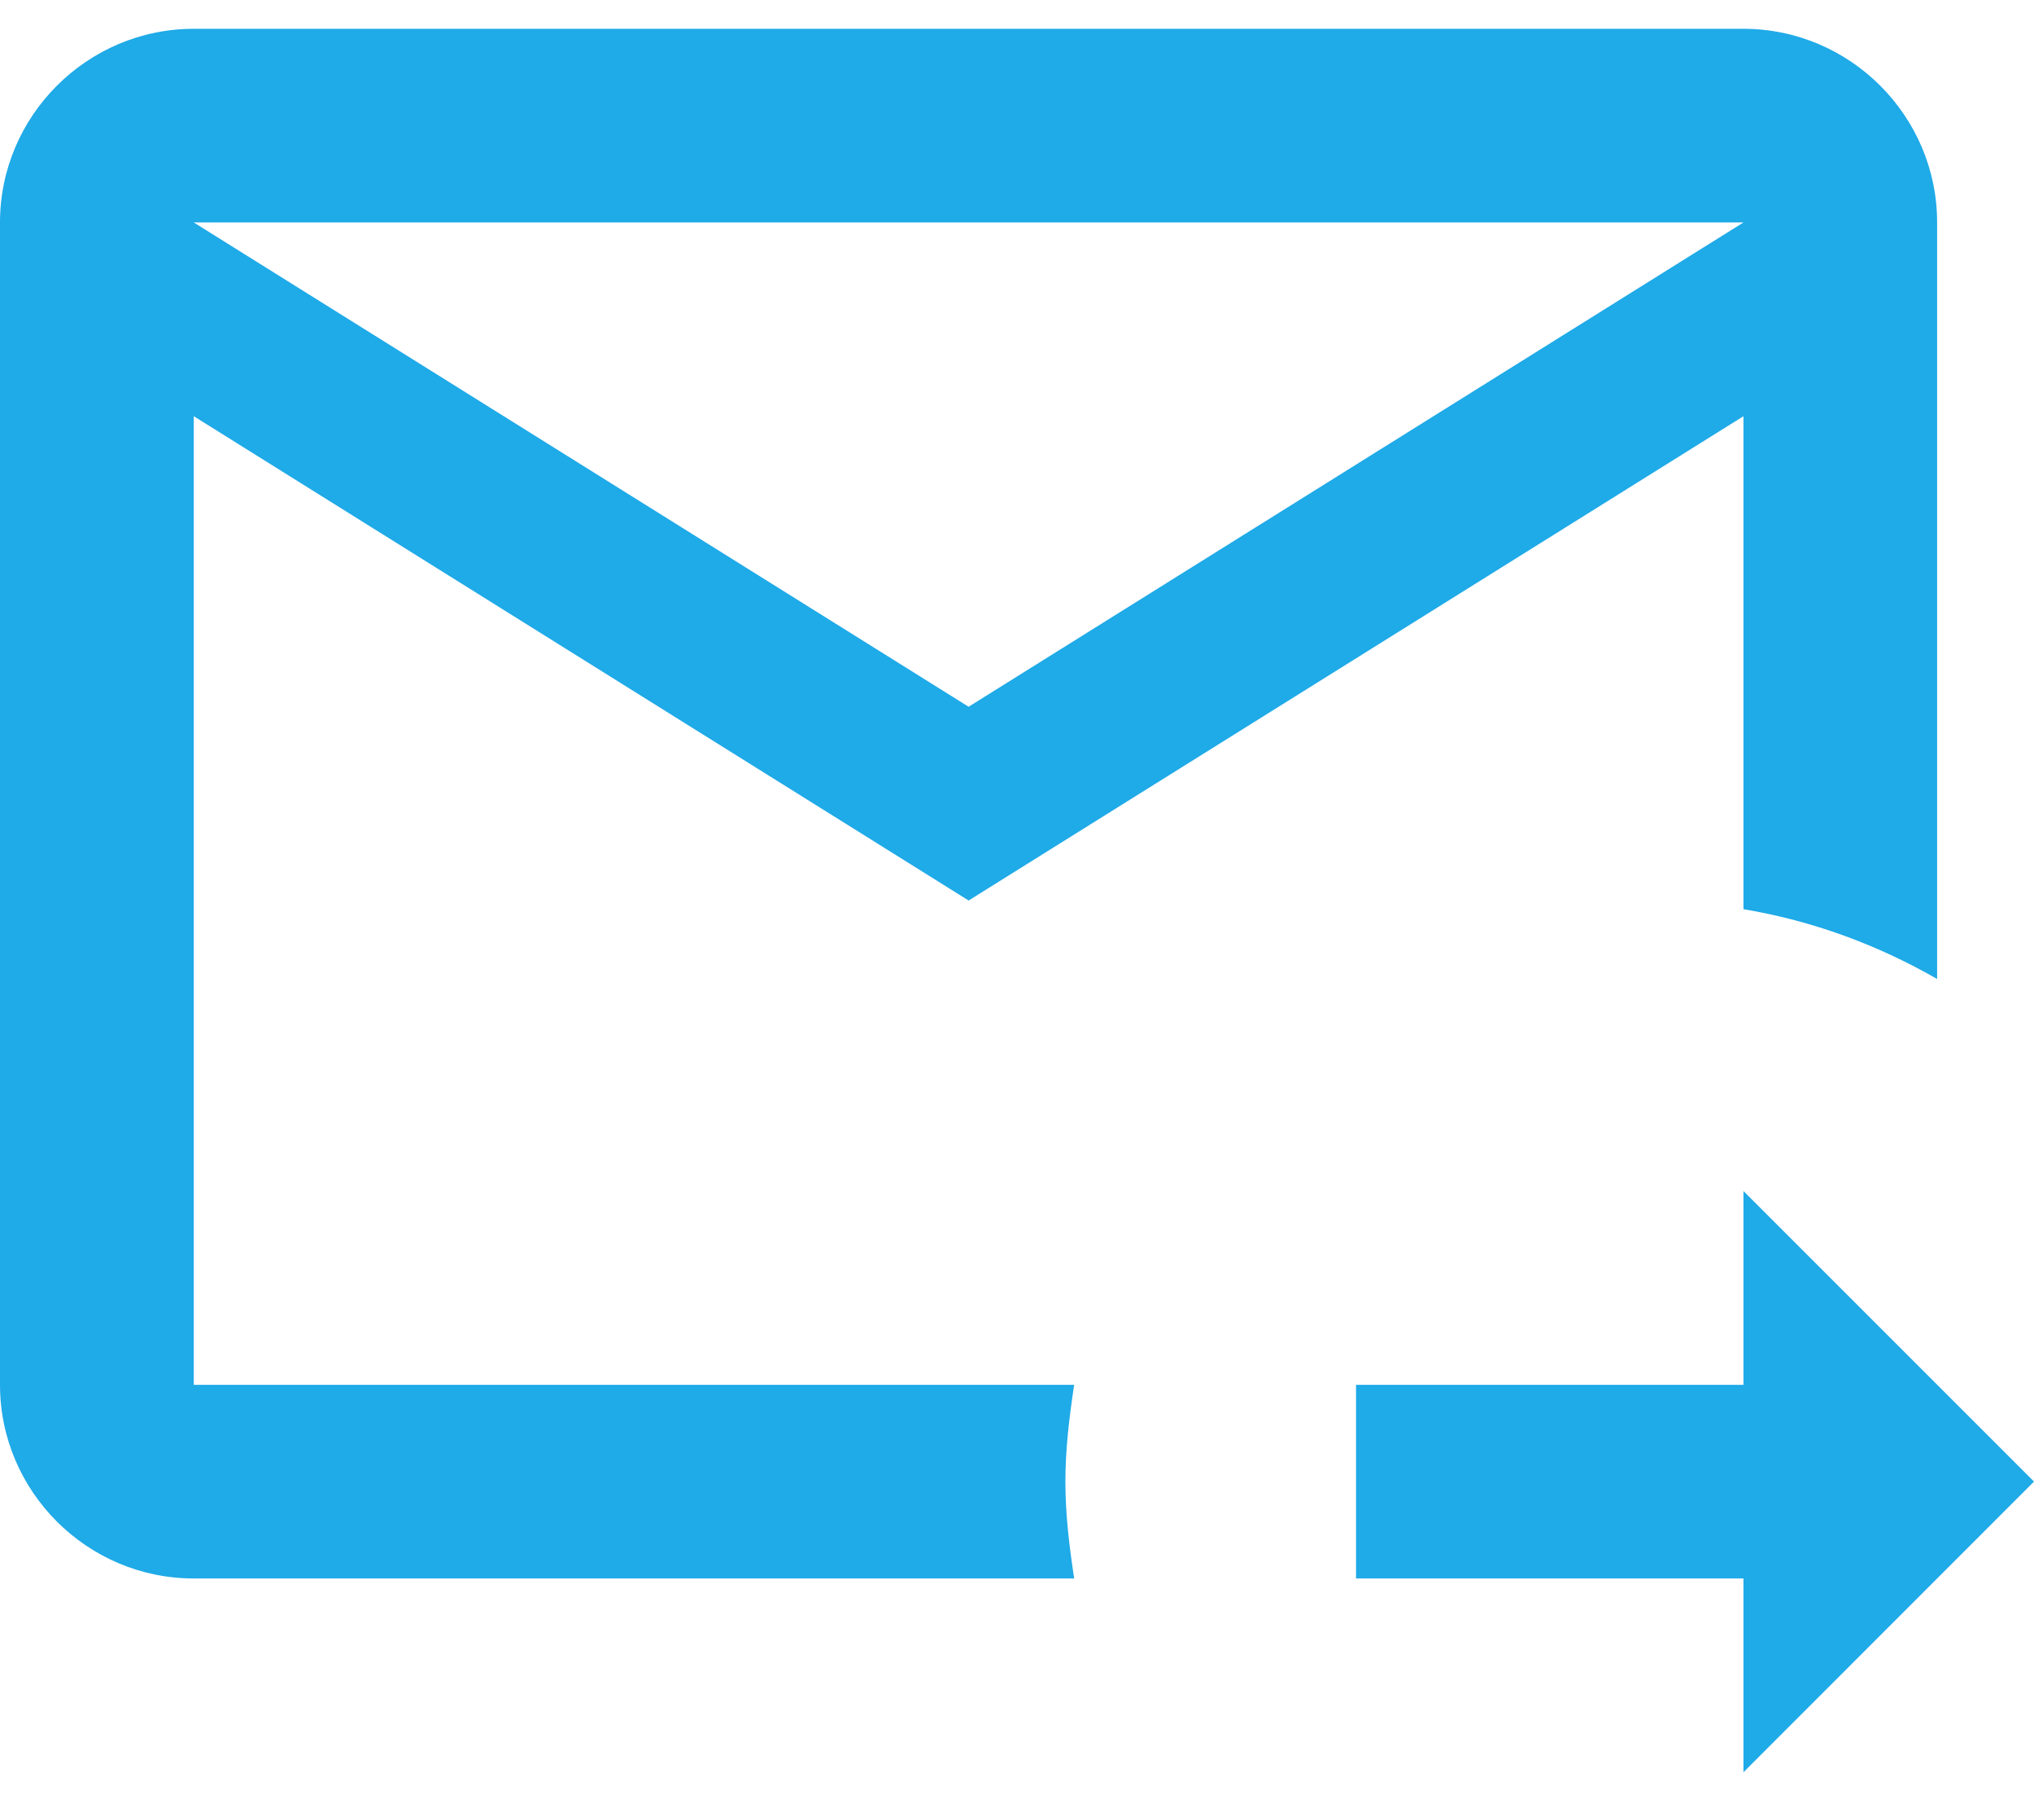 <svg width="19" height="17" viewBox="0 0 19 17" fill="none" xmlns="http://www.w3.org/2000/svg">
<path id="Vector" d="M9.952 13.84C9.952 13.533 9.989 13.234 10.034 12.936H1.81V3.888L9.048 8.412L16.286 3.888V8.493C16.937 8.602 17.543 8.828 18.095 9.145V2.078C18.095 1.083 17.281 0.269 16.286 0.269H1.81C0.814 0.269 0 1.083 0 2.078V12.936C0 13.931 0.814 14.745 1.81 14.745H10.034C9.989 14.447 9.952 14.148 9.952 13.84ZM16.286 2.078L9.048 6.602L1.81 2.078H16.286ZM16.286 16.555V14.745H12.667V12.936H16.286V11.126L19 13.84L16.286 16.555Z" fill="#1FAAE8"/>
</svg>
